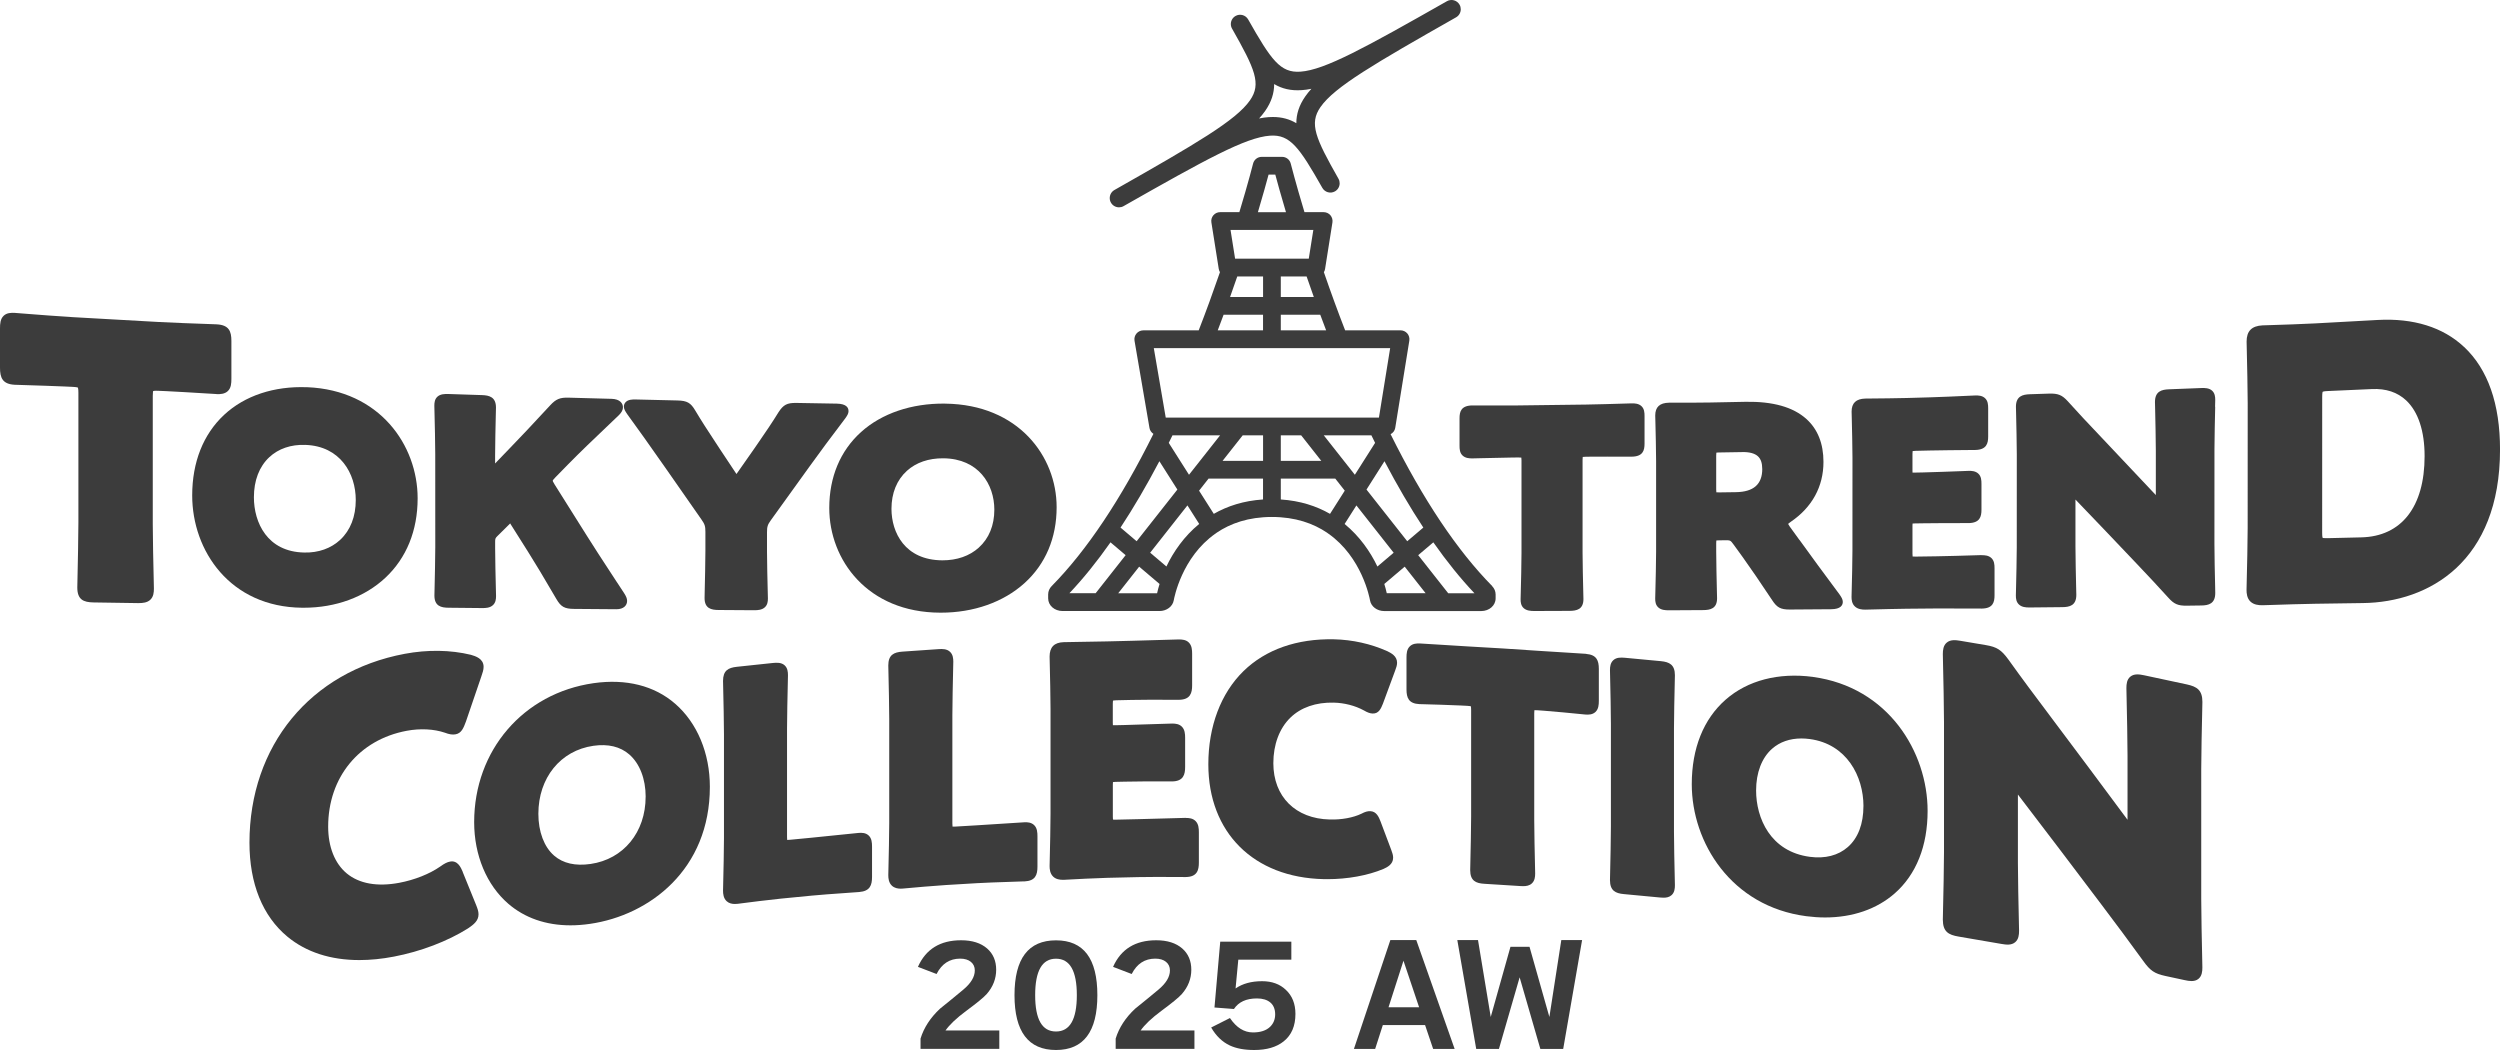 <?xml version="1.0" encoding="UTF-8"?>
<svg id="_レイヤー_2" data-name="レイヤー 2" xmlns="http://www.w3.org/2000/svg" viewBox="0 0 750 315">
  <defs>
    <style>
      .cls-1 {
        fill: #3c3c3c;
      }
    </style>
  </defs>
  <g id="_レイヤー_1-2" data-name="レイヤー 1">
    <g>
      <g>
        <g>
          <path class="cls-1" d="M64.94,118.23c1.15.05,2.45-.02,3.38-.88,1.02-.94,1.1-2.36,1.1-3.73,0-3.78,0-7.56,0-11.34,0-2.93-.74-4.79-4.44-4.98-.21-.01-1.2-.05-2.62-.1-3.8-.13-10.88-.39-14.7-.6-8.64-.47-17.27-.96-25.9-1.46-3.8-.22-10.82-.76-14.6-1.06-1.45-.11-2.46-.19-2.68-.21-1.14-.07-2.44-.03-3.37.85C.09,95.68,0,97.14,0,98.56v11.73c0,3.03.74,4.95,4.42,5.14.25.01,1.44.05,3.08.1,3.45.11,9.23.29,11.97.42.78.04,1.56.08,2.34.11,1.22.06,1.51.2,1.54.2.04.06.17.37.17,1.6,0,12.96,0,25.93,0,38.89,0,4.31-.18,12.32-.27,16.63-.04,1.58-.06,2.65-.06,2.86,0,3.68,1.87,4.44,4.88,4.49,4.39.07,8.79.14,13.18.2.11,0,.22,0,.32,0,1.25,0,2.61-.12,3.54-1.02.94-.9,1.06-2.18,1.06-3.32,0-.21-.02-1.27-.06-2.84-.1-4.26-.28-12.19-.28-16.46,0-12.82,0-25.65,0-38.47,0-1.19.12-1.49.1-1.49.06-.03.36-.15,1.56-.09.78.03,1.56.07,2.35.1,2.75.12,8.57.48,12.04.69,1.63.1,2.81.17,3.05.18Z"/>
          <path class="cls-1" d="M92.14,116.17c-9.9-.39-18.72,2.52-24.91,8.29-6.26,5.83-9.57,14.21-9.57,24.17,0,16.58,11.34,33.48,32.98,33.69.17,0,.33,0,.5,0,9.6,0,18.27-3.2,24.46-8.98,6.34-5.93,9.69-14.16,9.69-23.85,0-15.92-11.39-32.44-33.15-33.33ZM102.09,161.92c-2.77,2.59-6.54,3.94-10.8,3.84-11.16-.2-15.12-9.05-15.12-16.57,0-5.05,1.6-9.22,4.64-12.05,2.73-2.54,6.49-3.83,10.78-3.67,10.46.35,15.14,8.55,15.14,16.54,0,4.95-1.6,9.06-4.64,11.91Z"/>
          <path class="cls-1" d="M185.15,174.78c-4.98-7.61-7.04-10.78-9.12-14.1-3.22-5.11-6.45-10.24-9.67-15.38-.52-.81-.55-1.06-.55-1.1,0-.06.11-.28.8-.99,1.23-1.26,2.45-2.51,3.68-3.76,3.85-3.91,6.9-6.85,15.38-14.91.61-.63,1.21-1.34,1.21-2.38,0-1.12-.9-2.45-3.41-2.51-4.27-.11-8.55-.23-12.82-.35-2.66-.09-3.86.42-5.59,2.29-6.04,6.53-8.89,9.54-12.34,13.1-1.4,1.45-2.79,2.9-4.19,4.35,0-.79,0-1.58,0-2.37,0-3.18.14-9.1.21-12.28.03-1.17.05-1.97.05-2.12,0-3.17-2.02-3.67-4.19-3.74-3.36-.11-6.72-.22-10.08-.33-1.12-.03-2.4,0-3.29.8-.82.75-.93,1.79-.93,2.72,0,.16.02.96.05,2.14.08,3.2.22,9.16.22,12.37,0,9.31,0,18.61.01,27.92,0,3.2-.14,9.16-.21,12.36-.03,1.18-.05,1.98-.05,2.14,0,3.19,2.02,3.65,4.19,3.67,3.36.03,6.72.07,10.08.1,1.12.02,2.4-.05,3.29-.88.82-.76.93-1.8.93-2.72,0-.16-.02-.98-.05-2.18-.08-3.17-.22-9.07-.22-12.23,0-.6,0-1.21,0-1.81,0-1,.06-1.17.69-1.79,1.21-1.2,2.42-2.4,3.63-3.59.07-.07.13-.14.19-.2.06.09.12.19.19.32,1.73,2.74,3.45,5.48,5.18,8.21,2.35,3.75,4.4,7.13,8.49,14.15,1.36,2.34,2.45,2.95,5.31,2.97,4.22.03,8.43.07,12.65.1.02,0,.03,0,.05,0,1.07,0,1.9-.27,2.47-.79.49-.45.74-1.04.74-1.72,0-.76-.38-1.47-.77-2.11-.73-1.12-1.47-2.24-2.2-3.37Z"/>
          <path class="cls-1" d="M254.55,123.3c0-.98-.61-2.16-3.51-2.21-4.02-.07-8.04-.14-12.06-.21-.03,0-.07,0-.1,0-2.76-.04-3.86.54-5.32,2.78-2.03,3.3-3.84,5.92-5.75,8.7-.55.8-1.11,1.62-1.68,2.44-1.73,2.47-3.46,4.94-5.19,7.41-1.64-2.47-3.28-4.93-4.92-7.41-.63-.96-1.24-1.89-1.84-2.81-1.87-2.84-3.63-5.53-5.6-8.83-1.36-2.33-2.46-2.95-5.32-3.02-4.19-.1-8.38-.2-12.57-.3-1.05-.02-2.16.04-2.89.7-.41.37-.64.87-.64,1.42,0,.78.44,1.45,1,2.28,3.86,5.28,6.72,9.37,9.24,12.96.75,1.07,1.47,2.09,2.17,3.08,3.64,5.23,7.27,10.44,10.91,15.64.95,1.35,1.14,1.96,1.14,3.63,0,1.91,0,3.83,0,5.74,0,3.14-.14,8.97-.21,12.1-.03,1.12-.04,1.89-.04,2.04,0,3.12,2.02,3.56,4.21,3.57,3.52.02,7.04.04,10.56.07.05,0,.09,0,.14,0,1.09,0,2.3-.09,3.16-.87.82-.75.93-1.76.93-2.66,0-.15-.02-.93-.05-2.07-.08-3.11-.22-8.9-.22-12.01,0-1.93,0-3.86,0-5.79,0-1.66.19-2.26,1.13-3.57,3.87-5.39,7.75-10.77,11.62-16.14,3.44-4.73,6.15-8.46,10.75-14.48.52-.74.96-1.38.96-2.16Z"/>
          <path class="cls-1" d="M283.57,121.08c-.06,0-.11,0-.16,0-9.95-.09-18.85,2.92-25.07,8.51-6.25,5.62-9.56,13.52-9.56,22.81,0,15.56,11.45,31.34,33.3,31.4.06,0,.11,0,.17,0,9.85,0,18.74-3.14,25.06-8.83,6.34-5.71,9.69-13.6,9.68-22.83,0-15.25-11.48-30.78-33.41-31.05ZM293.66,164.27c-2.8,2.53-6.58,3.84-10.95,3.83-11.26-.06-15.26-8.36-15.27-15.44,0-4.74,1.61-8.69,4.65-11.43,2.75-2.48,6.51-3.77,10.87-3.74.02,0,.05,0,.07,0,10.55.11,15.27,7.82,15.27,15.42,0,4.69-1.61,8.62-4.65,11.36Z"/>
          <path class="cls-1" d="M489.49,121.01c-.17,0-.95.03-2.07.06-2.99.09-8.57.26-11.58.3-6.81.1-13.63.18-20.45.26-3.01.04-8.58,0-11.58,0-1.13,0-1.94-.02-2.08,0-3.4.03-3.87,1.87-3.87,3.84,0,2.75,0,5.51,0,8.26,0,1.02.07,2.17.96,2.97.82.74,1.93.83,2.91.82.2,0,1.15-.02,2.45-.06,2.73-.07,7.29-.18,9.45-.2.62,0,1.23-.01,1.85-.02.53,0,.77.02.92.04.02.14.05.38.05.82,0,9.26,0,18.52,0,27.78,0,3.08-.14,8.81-.22,11.89-.03,1.13-.05,1.89-.05,2.04,0,.88.11,1.89.93,2.63.87.78,2.1.86,3.2.86.03,0,.07,0,.1,0,3.47-.01,6.93-.03,10.4-.04,2.19,0,4.21-.44,4.22-3.52,0-.16-.02-.97-.05-2.16-.07-3.06-.21-8.75-.21-11.81,0-9.28,0-18.57,0-27.85,0-.45.03-.7.05-.84.15-.02.43-.05.93-.06.62,0,1.23-.01,1.85-.02,2.19-.03,6.77,0,9.52,0,1.27,0,2.19,0,2.38,0,3.39-.04,3.86-1.89,3.86-3.89,0-2.77,0-5.55,0-8.32,0-1.02-.07-2.18-.96-2.98-.82-.74-1.93-.82-2.91-.8Z"/>
          <path class="cls-1" d="M539.81,161.96c-.95-1.32-1.91-2.63-2.86-3.95-.31-.46-.45-.72-.51-.83.1-.1.31-.3.77-.62,6.43-4.37,9.83-10.6,9.83-17.98,0-5.48-1.72-9.82-5.12-12.88-3.99-3.6-10.08-5.29-18.18-5.16-3.55.07-7.1.14-10.64.21-2.92.06-7.85.06-10.49.06-1.03,0-1.74,0-1.92,0-2.77.05-4.12,1.3-4.12,3.83,0,.15.02.91.05,2.01.07,3,.21,8.58.21,11.68,0,9.08,0,18.16,0,27.23,0,3.1-.14,8.86-.22,11.96-.03,1.13-.05,1.9-.05,2.06,0,.89.11,1.9.93,2.65.86.78,2.07.86,3.17.86h.13c3.37-.02,6.75-.04,10.12-.06,2.19-.01,4.21-.45,4.21-3.55,0-.15-.02-.94-.05-2.09-.07-3.1-.21-8.87-.21-11.98,0-.83,0-1.66,0-2.49,0-.39.02-.64.04-.78.16-.02.43-.04.86-.04.56,0,1.11-.01,1.67-.02,1.7-.02,1.7,0,2.65,1.29.91,1.25,1.81,2.5,2.72,3.75,2.4,3.36,5.3,7.58,8.84,12.92,1.44,2.22,2.54,2.82,5.26,2.82.04,0,.09,0,.14,0,4.1-.03,8.2-.06,12.3-.09,2.89-.02,3.49-1.21,3.5-2.21,0-.78-.44-1.43-.99-2.24-5.2-7-8.17-11.01-12.02-16.37ZM528.68,140.67c0,4.62-2.6,6.91-7.93,6.98-1.64.02-3.28.05-4.93.07-.5,0-.76-.01-.91-.03-.02-.14-.05-.39-.05-.83,0-3.4,0-6.81,0-10.21,0-.46.03-.71.05-.85.15-.03.43-.06.93-.06,2.23-.04,4.46-.07,6.69-.11,2.24-.08,3.88.38,4.83,1.24.88.8,1.31,2.04,1.31,3.8Z"/>
          <path class="cls-1" d="M594.51,166.53c-.17,0-.94.03-2.07.06-2.98.09-8.52.26-11.52.3-2.08.03-4.15.06-6.23.09-.47,0-.75-.01-.9-.03-.02-.14-.05-.39-.05-.84,0-2.8,0-5.6,0-8.41,0-.31.01-.51.03-.64.14-.01.36-.03.69-.03.85-.01,1.7-.03,2.54-.04,2.95-.05,8.42-.06,11.37-.06,1.21,0,2.04,0,2.23,0,3.38-.06,3.84-1.96,3.84-4,0-2.6,0-5.2,0-7.8,0-1.05-.07-2.25-.97-3.06-.82-.75-1.95-.84-2.91-.81-.17,0-.94.03-2.06.08-2.98.11-8.53.32-11.58.39-.83.02-1.67.04-2.5.05-.31,0-.52,0-.66,0-.01-.13-.02-.33-.02-.62,0-1.66,0-3.32,0-4.98,0-.47.03-.72.05-.86.15-.03.43-.06.93-.07,1.43-.03,2.87-.07,4.3-.1,2.93-.07,8.17-.11,11.31-.14,1.24-.01,2.1-.02,2.28-.02,3.37-.08,3.84-1.98,3.84-4.03,0-2.82,0-5.64,0-8.47,0-1.05-.07-2.25-.97-3.06-.82-.75-1.95-.82-2.91-.79-.17,0-.94.04-2.06.09-2.98.14-8.53.39-11.53.47-2.34.07-4.68.13-7.02.2-2.93.08-7.86.13-10.51.15-1.01,0-1.7.01-1.86.02-2.77.07-4.11,1.35-4.11,3.91,0,.15.02.92.05,2.04.07,3.04.21,8.7.21,11.84,0,9.28,0,18.57-.01,27.85,0,3.14-.14,8.8-.22,11.84-.03,1.12-.05,1.89-.05,2.04,0,.82.1,2.02,1.03,2.87.89.82,2.14.93,3.02.93.03,0,.06,0,.09,0,.18,0,.98-.02,2.12-.05,2.77-.07,7.42-.19,10.26-.22,2.98-.03,5.97-.05,8.95-.08,2.93-.02,8.17,0,11.31.02,1.24,0,2.11.01,2.28.01,3.38-.03,3.84-1.93,3.84-3.97,0-2.71,0-5.43,0-8.14,0-1.05-.07-2.25-.97-3.07-.82-.76-1.95-.85-2.91-.83Z"/>
          <path class="cls-1" d="M664.52,122.04c.03-1.14.05-1.92.05-2.07,0-.94-.11-2-.93-2.76-.89-.82-2.18-.84-3.28-.8-3.23.13-6.46.26-9.69.38-2.17.08-4.18.6-4.18,3.82,0,.16.02.97.05,2.16.07,3.23.21,9.24.21,12.48,0,4.42,0,8.85,0,13.27-5.66-6.04-11.33-12.05-17-18.02-3.42-3.6-6.29-6.63-9.42-10.13-1.73-1.89-2.92-2.36-5.58-2.29-1.93.06-3.85.13-5.78.19-2.17.07-4.19.57-4.19,3.75,0,.15.02.95.05,2.11.07,3.18.21,9.11.21,12.3,0,9.26,0,18.52-.01,27.78,0,3.19-.15,9.12-.22,12.3-.03,1.17-.05,1.97-.05,2.13,0,.92.11,1.96.94,2.72.84.78,2.01.88,3.08.88.07,0,.14,0,.21,0,3.24-.03,6.48-.07,9.72-.1,2.18-.02,4.19-.49,4.19-3.68,0-.16-.02-.96-.05-2.14-.07-3.2-.21-9.16-.21-12.37,0-4.7,0-9.39,0-14.09,6.19,6.44,12.37,12.92,18.56,19.45,3.48,3.68,6.23,6.6,9.26,9.95,1.72,1.94,2.92,2.48,5.57,2.44,1.46-.02,2.91-.04,4.37-.06,2.17-.03,4.18-.5,4.18-3.75,0-.16-.02-.97-.04-2.16-.08-3.26-.21-9.32-.21-12.59,0-9.47,0-18.94.01-28.41,0-3.29.15-9.41.22-12.69Z"/>
          <path class="cls-1" d="M739.22,104.09c-6.31-5.94-15.24-8.7-25.92-8.1-6.26.35-12.51.69-18.77,1.03-3.7.2-9.93.41-13.28.51-1.34.04-2.27.07-2.49.08-3.26.17-4.78,1.71-4.78,4.87,0,.21.02,1.23.06,2.73.09,4.07.27,11.64.27,15.85,0,12.43,0,24.87-.01,37.3,0,4.21-.18,11.81-.28,15.89-.04,1.49-.06,2.51-.06,2.71,0,1.03.12,2.51,1.18,3.52,1.01.96,2.43,1.09,3.47,1.09.06,0,.11,0,.17,0,.23,0,1.22-.03,2.63-.08,3.55-.12,9.5-.31,13.15-.36,4.77-.07,9.54-.14,14.31-.21,19.89-.24,41.14-12.46,41.14-46.06,0-13.67-3.63-24.06-10.78-30.78ZM727.38,136.83c0,15.21-6.93,24.1-19.01,24.38-3.35.08-6.7.16-10.06.24-1.1.03-1.44-.07-1.5-.07,0,0,0,0,0,0-.04-.06-.16-.36-.16-1.55,0-13.58,0-27.17.01-40.75,0-1.21.13-1.51.13-1.54.06-.04.36-.18,1.58-.23,4.39-.2,8.79-.39,13.18-.59,4.24-.2,7.69.95,10.31,3.41,3.61,3.4,5.52,9.18,5.52,16.69Z"/>
        </g>
        <g>
          <path class="cls-1" d="M138.82,261.55c-.56-1.3-1.5-3.49-3.78-3.08-.87.15-1.77.61-2.97,1.49-3.22,2.24-7.69,4.01-12.29,4.88-6.58,1.24-12.03.27-15.76-2.82-3.59-2.98-5.57-7.96-5.57-14.03,0-14.78,9.25-26.07,23.55-28.75,4.08-.76,8.16-.55,11.46.57,1.3.5,2.28.65,3.19.49,1.82-.32,2.42-1.94,3.14-3.86l4.62-13.53c.37-1.05.67-1.98.67-2.85,0-2.49-2.43-3.21-3.82-3.62-6.12-1.48-12.99-1.58-19.87-.29-28.27,5.32-46.54,27.56-46.55,56.65,0,12.28,3.94,22.03,11.4,28.21,5.61,4.64,12.95,7.01,21.56,7.01,3.29,0,6.76-.34,10.39-1.04,7.98-1.52,16.06-4.59,22.21-8.46,1.73-1.17,3.16-2.29,3.16-4.23,0-.9-.32-1.77-.7-2.73l-4.06-10Z"/>
          <path class="cls-1" d="M202.56,211.13c-6.24-5.43-14.7-7.56-24.48-6.18-21.09,3.02-35.83,20.16-35.83,41.69,0,9.93,3.73,18.85,10.22,24.47,4.96,4.29,11.34,6.49,18.68,6.49,1.89,0,3.84-.15,5.85-.44,17.9-2.6,35.96-16.32,35.96-41.12,0-10.08-3.79-19.16-10.4-24.91ZM193.69,239.03c0,10.63-6.64,18.74-16.52,20.16-4.57.66-8.25-.18-10.93-2.5-3.01-2.6-4.73-7.18-4.73-12.55,0-10.78,6.63-18.98,16.5-20.4,4.44-.63,8.06.24,10.77,2.59,3.12,2.71,4.92,7.34,4.92,12.7Z"/>
          <path class="cls-1" d="M257.54,249.88c-.31.02-2.1.2-5.22.53-3.05.31-6.75.7-9.04.92-2.08.2-4.17.4-6.25.6-.44.04-.71.05-.88.05-.02-.17-.04-.44-.04-.86v-32.46c0-3.54.15-10.15.23-13.7.03-1.31.05-2.2.05-2.38,0-1.03-.12-2.19-1.01-2.99-.96-.87-2.3-.81-3.49-.7-3.61.37-7.22.75-10.84,1.15-2.56.28-4.14,1.09-4.14,4.25,0,.17.02,1.06.05,2.36.08,3.53.23,10.11.23,13.66v31.18c0,3.55-.15,9.96-.23,13.4-.03,1.27-.05,2.14-.05,2.31,0,.94.12,2.29,1.11,3.18.72.65,1.64.81,2.45.81.31,0,.61-.02.87-.05l.92-.12c2.32-.3,8.5-1.09,11.98-1.43h0c3.11-.31,6.23-.62,9.35-.91,1.78-.17,5.63-.49,13.82-1.05l.38-.03c3.17-.26,3.82-1.99,3.82-4.51v-9.08c0-1.18-.08-2.51-1.03-3.38-.88-.81-2.05-.84-3.04-.75Z"/>
          <path class="cls-1" d="M307.22,246.69c-.3,0-2.02.12-5.03.32-3.09.2-6.9.45-9.24.59-2.08.12-4.17.24-6.25.37-.49.03-.77.02-.94,0-.02-.16-.05-.45-.05-.92v-32.46c0-3.56.15-10.19.23-13.75.03-1.28.05-2.14.05-2.32,0-1.02-.12-2.17-.99-2.98-.94-.89-2.27-.88-3.45-.8-3.62.23-7.23.48-10.85.75-2.53.19-4.21.96-4.21,4.15,0,.17.02,1.06.05,2.36.08,3.54.23,10.12.23,13.66v31.18c0,3.55-.15,9.95-.23,13.39-.03,1.27-.05,2.13-.05,2.31,0,.93.11,2.27,1.09,3.18.78.72,1.79.88,2.65.88.22,0,.44-.01.63-.03l.9-.08c2.33-.21,8.51-.77,12.01-.98h0c3.12-.2,6.24-.39,9.36-.56,1.78-.1,5.61-.28,13.8-.53h.42c3.23-.16,3.89-1.89,3.89-4.44v-9.08c0-1.17-.08-2.49-1.01-3.38-.86-.82-2.01-.89-3.01-.84Z"/>
          <path class="cls-1" d="M355.72,245.36c-.26-.02-2.03.05-5.07.14-3.09.09-6.88.2-9.22.25-2.18.04-4.35.09-6.53.15-.54.02-.83,0-.99-.03-.03-.16-.06-.45-.06-.98v-9.45c0-.41.02-.66.04-.82.15-.02.4-.05.82-.06l2.67-.06c2.57-.07,7.36-.09,13.86-.07h.36c3.47-.04,3.94-2.12,3.94-4.35v-8.71c0-1.16-.08-2.48-.99-3.38-.8-.79-1.88-.92-2.83-.92-.05,0-.07,0-.15,0-.33,0-2.11.06-5.23.16-3.06.1-6.76.22-9.07.28l-2.65.06c-.36,0-.59,0-.75,0-.01-.15-.03-.38-.03-.74v-5.59c0-.61.04-.91.07-1.06.14-.03.44-.08,1.06-.1,1.5-.04,3-.07,4.5-.1,2.57-.06,7.37-.08,13.86-.04h.36c3.47-.04,3.95-2.11,3.95-4.35v-9.45c0-1.16-.08-2.47-.99-3.38-.84-.84-1.98-.92-2.97-.93-.29,0-2.09.05-5.2.15-3.06.09-6.78.21-9.08.26-2.45.05-4.91.11-7.36.18-2.49.06-6.31.12-9.16.16-2.02.03-3.56.05-3.82.07-2.81.1-4.18,1.52-4.18,4.33,0,.17.02,1.03.05,2.3.08,3.43.23,9.83.23,13.38v31.45c0,3.55-.15,9.95-.23,13.39-.03,1.27-.05,2.13-.05,2.3,0,.92.11,2.26,1.07,3.18.84.81,1.98.96,2.88.96.13,0,.25,0,.36,0l.95-.05c2.32-.12,8.5-.46,11.98-.54,3.12-.08,6.24-.16,9.37-.22,2.55-.06,7.48-.07,13.88-.02h.34c3.47-.03,3.95-2.11,3.95-4.34v-9.08c0-1.16-.08-2.47-.99-3.38-.84-.84-1.97-.93-2.97-.93Z"/>
          <path class="cls-1" d="M416.13,195.33c-4.88-2.18-10.37-3.41-15.9-3.54-11.13-.24-20.53,3.05-27.19,9.55-6.8,6.65-10.54,16.58-10.54,27.95,0,20.48,13.59,34,34.62,34.45.36,0,.73.01,1.09.01,6.05,0,12.11-1.09,16.83-3.07,1.08-.5,2.9-1.34,2.9-3.37,0-.76-.26-1.51-.57-2.35l-3.23-8.58c-.47-1.18-1.17-2.97-3.06-3.03-.81-.03-1.58.2-2.62.75-2.48,1.2-5.97,1.85-9.53,1.75-10.29-.23-16.93-6.86-16.93-16.89,0-5.59,1.81-10.43,5.08-13.63,3.17-3.1,7.69-4.67,13.06-4.54,3.21.08,6.43.92,9.03,2.34,1.07.63,1.85.9,2.62.93,1.89.07,2.53-1.59,3.09-2.97l3.67-9.94c.31-.82.57-1.56.57-2.32,0-2.02-1.77-2.9-3.01-3.52Z"/>
          <path class="cls-1" d="M475.85,196.15c-.31-.03-2.08-.14-5.18-.33-3.06-.19-6.79-.42-9.09-.57-7.15-.5-14.32-.95-21.33-1.33-2.29-.13-5.98-.37-9.03-.56-3.14-.2-4.94-.32-5.23-.32-1.01-.04-2.17.02-3.03.85-.93.89-1.01,2.21-1.01,3.38v9.54c0,2.55.66,4.28,3.91,4.43l.81.02c2.4.07,8.78.24,11.56.39l1.93.1c.67.04.97.1,1.1.14.03.13.08.43.08,1.1v32c0,3.54-.15,10.13-.23,13.67-.03,1.3-.05,2.19-.05,2.37,0,3.21,1.69,3.96,4.23,4.11,3.61.21,7.22.44,10.82.68.28.02.56.03.85.03.93,0,1.88-.15,2.6-.83.87-.81.99-1.96.99-2.98,0-.17-.02-1.06-.05-2.37-.08-3.55-.23-10.15-.23-13.7v-32c0-.47.02-.75.05-.91.17-.01.45-.02.92.02l1.93.14c2.71.19,9.01.8,11.38,1.04l1,.1c1.02.08,2.19.06,3.07-.75.95-.88,1.03-2.2,1.03-3.38v-9.54c0-2.52-.65-4.25-3.8-4.51Z"/>
          <path class="cls-1" d="M502.42,204.93c.03-1.3.05-2.19.05-2.36,0-3.16-1.66-3.97-4.17-4.22-3.61-.36-7.23-.7-10.84-1.02-1.18-.1-2.52-.15-3.47.73-.88.81-1,1.96-1,2.99,0,.17.02,1.06.05,2.37.08,3.55.23,10.16.23,13.7v30.9c0,3.55-.15,10.13-.23,13.66-.03,1.3-.05,2.19-.05,2.36,0,3.17,1.67,3.97,4.18,4.19,3.61.32,7.21.66,10.81,1.02.36.03.73.06,1.1.06.86,0,1.72-.16,2.39-.77.89-.8,1-1.96,1-2.98,0-.17-.02-1.07-.05-2.37-.08-3.55-.23-10.16-.23-13.7v-30.9c0-3.55.15-10.13.23-13.66Z"/>
          <path class="cls-1" d="M543.88,203.07c-10.3-1.37-19.6,1.05-26.18,6.82-6.65,5.83-10.17,14.61-10.17,25.37,0,17.46,11.8,36.66,34.36,39.6,1.92.25,3.8.38,5.64.38,8.22,0,15.5-2.49,20.89-7.23,6.45-5.67,9.86-14.22,9.86-24.74,0-17.67-11.82-37.15-34.4-40.19ZM559.03,241.85c0,5.33-1.62,9.58-4.69,12.27-2.87,2.52-6.8,3.53-11.37,2.93-11.92-1.56-16.14-11.7-16.14-19.9,0-5.36,1.71-9.82,4.81-12.54,2.31-2.03,5.31-3.07,8.78-3.07.8,0,1.63.06,2.48.17,11.14,1.49,16.13,11.19,16.14,20.14Z"/>
          <path class="cls-1" d="M660.37,269.87v-39.07c0-4.52.19-12.87.29-17.35.03-1.57.06-2.64.06-2.86,0-3.57-1.64-4.6-4.65-5.26-4.26-.93-8.53-1.85-12.8-2.74-1.48-.31-3.02-.53-4.16.4-1.05.85-1.19,2.22-1.19,3.44,0,.22.02,1.34.06,2.99.1,4.5.28,12.88.28,17.37v19.15c-7.72-10.42-15.55-20.92-23.3-31.23l-.31-.42c-4.1-5.46-7.98-10.62-12.14-16.44-2.12-2.9-3.44-3.75-6.72-4.31-2.54-.44-5.09-.87-7.64-1.29-1.47-.25-3.01-.41-4.13.54-1.03.87-1.17,2.23-1.17,3.45,0,.22.02,1.34.06,2.99.1,4.5.29,12.87.29,17.35v39.07c0,4.49-.19,12.79-.29,17.26-.04,1.64-.06,2.75-.06,2.97,0,3.62,1.67,4.59,4.75,5.1,4.27.71,8.54,1.44,12.81,2.2,1.48.26,3.01.44,4.14-.51,1.03-.86,1.17-2.22,1.17-3.44,0-.21-.02-1.29-.06-2.87-.1-4.53-.29-12.95-.29-17.48v-20.52c8.34,10.9,16.72,21.94,24.93,32.84,4.62,6.14,8.49,11.29,12.65,17.06,2.09,2.94,3.4,3.83,6.65,4.53,1.92.41,3.84.83,5.75,1.24.71.16,1.43.29,2.11.29.75,0,1.46-.16,2.06-.65,1.05-.85,1.19-2.21,1.19-3.44,0-.22-.02-1.34-.06-2.99-.1-4.5-.28-12.88-.28-17.37Z"/>
        </g>
        <path class="cls-1" d="M335.7,62.2c-.97,0-1.91-.51-2.42-1.41-.25-.43-.36-.9-.36-1.37,0-.97.51-1.91,1.41-2.42,24.51-13.91,36.47-20.87,40.67-26.91,3.46-4.97,1.52-9.32-5.39-21.51-.25-.43-.36-.9-.36-1.37,0-.97.51-1.91,1.41-2.42,1.33-.76,3.03-.29,3.79,1.05,6.9,12.18,9.65,16.09,15.68,15.66,7.33-.51,19.44-7.22,43.95-21.14,1.33-.76,3.03-.29,3.79,1.05.25.43.36.9.36,1.37,0,.97-.51,1.91-1.41,2.42-24.51,13.91-36.47,20.87-40.67,26.91-3.46,4.97-1.52,9.32,5.39,21.51.25.43.36.9.36,1.37,0,.97-.51,1.91-1.41,2.42-1.34.76-3.03.29-3.79-1.05-6.91-12.18-9.67-16.08-15.68-15.66-7.33.51-19.44,7.22-43.95,21.14-.43.25-.9.36-1.37.36ZM381.88,35.1c2.71,0,4.99.65,7.02,1.86,0-2.72.81-5.34,2.68-8.03.53-.76,1.14-1.52,1.84-2.29-1.02.21-1.98.34-2.9.4-3.27.23-5.94-.43-8.27-1.82,0,2.72-.81,5.34-2.68,8.03-.53.76-1.14,1.52-1.84,2.29,1.02-.21,1.98-.34,2.9-.4.43-.03.84-.04,1.25-.04Z"/>
        <path class="cls-1" d="M447.64,175.8c-10.49-10.64-20.73-25.95-30.46-45.54.71-.38,1.26-1.05,1.39-1.89l4.23-26.18c.12-.77-.1-1.56-.6-2.15-.51-.59-1.25-.94-2.03-.94h-16.63c-2.19-5.64-4.33-11.49-6.38-17.45.18-.29.31-.61.36-.96l2.21-13.96c.12-.77-.1-1.55-.6-2.15-.51-.59-1.25-.93-2.02-.93h-5.77c-2.68-8.89-4.1-14.52-4.12-14.58-.3-1.18-1.36-2.01-2.58-2.01h-6.13c-1.22,0-2.28.83-2.58,2.01-.01.06-1.43,5.69-4.12,14.58h-5.77c-.78,0-1.52.34-2.02.93-.51.59-.73,1.38-.6,2.15l2.21,13.96c.06.35.19.67.36.96-2.05,5.96-4.18,11.81-6.38,17.46h-16.63c-.78,0-1.53.35-2.03.95-.51.6-.72,1.39-.59,2.17l4.49,26.18c.13.75.58,1.35,1.18,1.75-9.76,19.65-20.01,35-30.52,45.66-.68.69-1.06,1.58-1.06,2.51v1.17c0,2.14,1.9,3.81,4.33,3.81h29.07c2.15,0,3.95-1.35,4.28-3.21.13-.72,2.4-12.93,12.5-20.01.03-.02.05-.02.08-.04.11-.07.2-.15.29-.23,4.13-2.79,9.53-4.73,16.57-4.73s12.44,1.94,16.57,4.73c.09.08.19.16.29.23.03.02.05.02.08.04,10.09,7.09,12.37,19.29,12.5,20.02.32,1.86,2.12,3.21,4.28,3.21h29.07c2.43,0,4.33-1.67,4.33-3.81v-1.17c0-.93-.38-1.82-1.05-2.51ZM384.24,149.84v-6.25h16.35l2.84,3.61-4.42,6.96c-4.07-2.34-8.97-3.94-14.78-4.32ZM364.14,154.16l-4.42-6.96,2.84-3.61h16.35v6.25c-5.81.38-10.71,1.98-14.78,4.32ZM347.81,138.36l5.4,8.51-12.22,15.5-4.83-4.1c3.95-6,7.84-12.64,11.66-19.91ZM350.63,132.86c.37-.74.74-1.51,1.11-2.26h14.29l-9.33,11.83-6.07-9.57ZM390.35,130.6l6.04,7.66h-12.15v-7.66h6.11ZM378.92,138.26h-12.15l6.04-7.66h6.11v7.66ZM397.13,130.6h14.29c.37.76.74,1.52,1.11,2.26l-6.07,9.57-9.33-11.83ZM415.34,138.36c3.81,7.26,7.7,13.91,11.66,19.91l-4.83,4.1-12.22-15.5,5.4-8.51ZM365.32,99.1c.59-1.55,1.18-3.11,1.76-4.68h11.83v4.68h-13.6ZM391.98,82.93c.71,2.07,1.43,4.12,2.16,6.16h-9.9v-6.16h7.74ZM378.92,89.1h-9.9c.73-2.04,1.45-4.1,2.16-6.16h7.74v6.16ZM384.24,94.42h11.84c.58,1.57,1.17,3.13,1.76,4.68h-13.6v-4.68ZM380.56,52.38h2.03c.59,2.21,1.67,6.14,3.2,11.27h-8.42c1.53-5.13,2.61-9.06,3.2-11.27ZM394,68.98l-1.37,8.63h-22.1l-1.37-8.63h24.84ZM417.05,104.43l-3.37,20.85h-63.96l-3.58-20.85h70.91ZM333.15,162.7l4.54,3.85-9,11.42h-7.87c4.16-4.4,8.28-9.5,12.33-15.27ZM347.13,177.97h-11.66l6.28-7.97,6.12,5.19c-.3.97-.55,1.9-.74,2.78ZM349.93,169.95l-4.88-4.14,11.18-14.19,3.53,5.56c-4.53,3.71-7.72,8.34-9.83,12.76ZM403.39,157.19l3.53-5.56,11.18,14.19-4.88,4.14c-2.11-4.43-5.31-9.05-9.83-12.76ZM415.29,175.19l6.12-5.19,6.28,7.97h-11.66c-.19-.88-.44-1.81-.74-2.78ZM434.46,177.97l-9-11.42,4.54-3.85c4.05,5.77,8.17,10.87,12.33,15.27h-7.87Z"/>
      </g>
      <g>
        <path class="cls-1" d="M299.79,314.67h-23.63v-3.09c1.01-3.29,2.96-6.28,5.84-8.97,2.36-1.89,4.69-3.8,6.99-5.72,2.3-1.92,3.45-3.84,3.45-5.76,0-1.07-.39-1.93-1.17-2.57s-1.86-.97-3.23-.97c-3.15,0-5.51,1.54-7.07,4.61l-5.59-2.14c2.36-5.32,6.67-7.98,12.95-7.98,3.31,0,5.92.82,7.81,2.47,1.81,1.59,2.71,3.72,2.71,6.38s-.95,5.14-2.84,7.28c-.9,1.02-2.97,2.71-6.21,5.1-2.88,2.14-4.93,4.09-6.16,5.84h16.15v5.51Z"/>
        <path class="cls-1" d="M329.21,298.55c0,10.97-4.14,16.45-12.41,16.45s-12.45-5.48-12.45-16.45,4.15-16.45,12.45-16.45,12.41,5.49,12.41,16.45ZM323.05,298.55c0-7.29-2.08-10.94-6.25-10.94s-6.25,3.65-6.25,10.94,2.08,10.9,6.25,10.9,6.25-3.63,6.25-10.9Z"/>
        <path class="cls-1" d="M358.33,314.67h-23.63v-3.09c1.01-3.29,2.96-6.28,5.84-8.97,2.36-1.89,4.69-3.8,6.99-5.72,2.3-1.92,3.45-3.84,3.45-5.76,0-1.07-.39-1.93-1.17-2.57s-1.86-.97-3.23-.97c-3.15,0-5.51,1.54-7.07,4.61l-5.59-2.14c2.36-5.32,6.67-7.98,12.95-7.98,3.31,0,5.92.82,7.81,2.47,1.81,1.59,2.71,3.72,2.71,6.38s-.95,5.14-2.84,7.28c-.9,1.02-2.97,2.71-6.21,5.1-2.88,2.14-4.93,4.09-6.16,5.84h16.15v5.51Z"/>
        <path class="cls-1" d="M388.63,304.18c0,3.62-1.18,6.36-3.53,8.23-2.16,1.73-5.11,2.59-8.84,2.59-2.93,0-5.37-.45-7.32-1.36-2.27-1.07-4.14-2.87-5.59-5.39l5.63-2.84c1.95,2.88,4.25,4.32,6.91,4.32,2.25,0,3.96-.56,5.14-1.69,1.01-.99,1.52-2.23,1.52-3.74s-.49-2.75-1.46-3.56c-.97-.81-2.31-1.21-4.01-1.21-3.21,0-5.51,1.06-6.9,3.17l-5.84-.45,1.73-19.74h21.33v5.39h-15.91l-.82,8.64c2.08-1.45,4.74-2.18,7.97-2.18,2.93,0,5.3.86,7.11,2.59,1.92,1.78,2.88,4.2,2.88,7.24Z"/>
        <path class="cls-1" d="M427.51,307.51h-12.66l-2.3,7.16h-6.37l10.93-32.66h7.77l11.51,32.66h-6.45l-2.42-7.16ZM416.57,302.17h9.16l-4.69-13.95-4.48,13.95Z"/>
        <path class="cls-1" d="M474.63,282.01l-5.67,32.66h-6.86l-6.21-21.47-6.21,21.47h-6.82l-5.67-32.66h6.21l3.82,23.08,5.92-21.06h5.71l5.96,21.06,3.58-23.08h6.25Z"/>
      </g>
    </g>
  </g>
</svg>